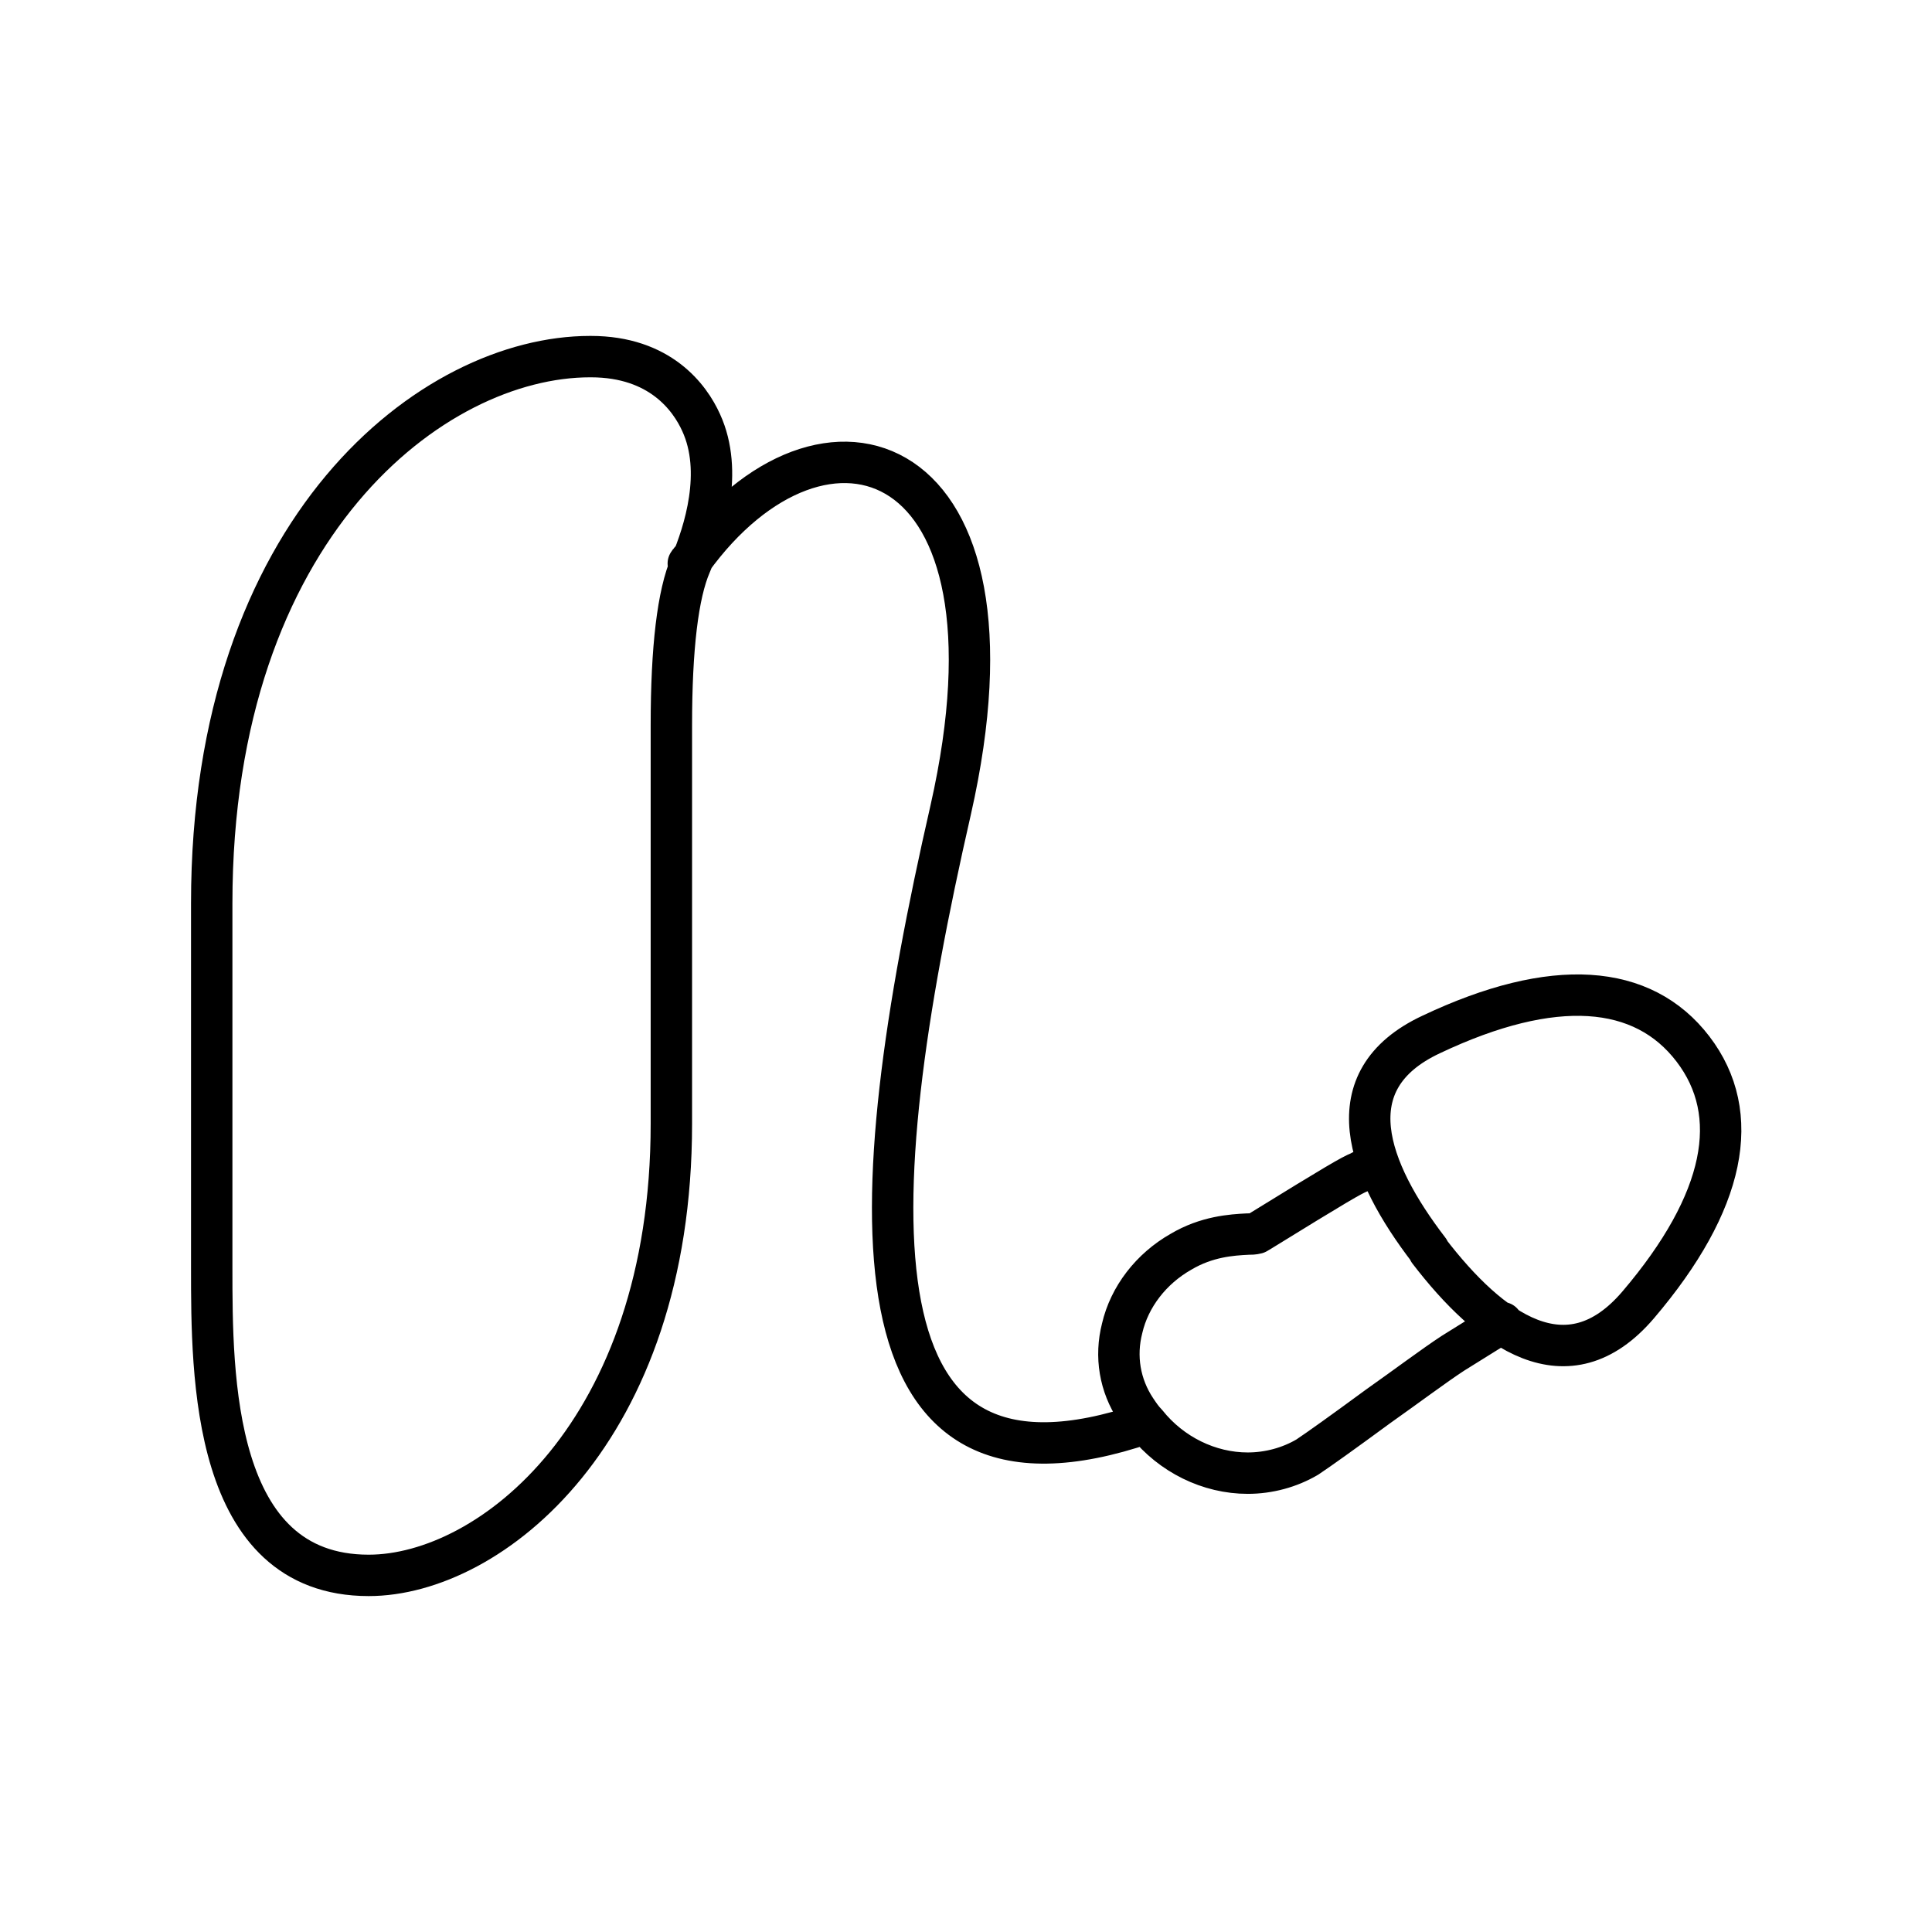 <svg width="70" height="70" viewBox="0 0 70 70" fill="none" xmlns="http://www.w3.org/2000/svg">
<g id="content/24/microRIE">
<path id="icon" d="M41.504 51.567C30.596 55.3 31.121 43.867 34.446 29.342C37.45 16.071 29.808 13.708 25.054 20.3C24.996 20.3 24.967 20.388 24.938 20.417M54.425 47.921L52.646 49.029C51.975 49.467 50.925 50.254 49.933 50.954C48.621 51.917 47.804 52.5 47.367 52.792C46.725 53.171 45.967 53.375 45.208 53.375C43.808 53.375 42.438 52.704 41.533 51.567C41.388 51.421 41.271 51.246 41.154 51.071C40.571 50.196 40.396 49.146 40.658 48.125C40.921 46.988 41.708 45.967 42.788 45.354C43.721 44.8 44.625 44.742 45.208 44.713C45.325 44.713 45.413 44.713 45.529 44.683L45.675 44.596C48.417 42.904 48.971 42.583 49.263 42.467C49.408 42.379 49.671 42.292 49.962 42.204M51.771 45.296C49.554 42.408 48.3 39.142 51.858 37.479C56.292 35.379 59.529 35.642 61.337 38.004C63.146 40.367 62.533 43.546 59.354 47.279C56.788 50.283 53.987 48.213 51.771 45.325V45.296ZM21.379 12.921C15.692 12.921 7.671 19.075 7.671 32.725V45.938C7.671 49.846 7.671 57.079 13.358 57.079C17.762 57.079 24.325 51.888 24.325 40.717V26.279C24.325 23.479 24.558 21.525 25.025 20.446C25.521 19.279 26.221 17.092 25.404 15.313C24.996 14.408 23.917 12.921 21.408 12.921H21.379Z" stroke="black" stroke-width="1.5" stroke-linecap="round" stroke-linejoin="round"/>
</g>
</svg>
